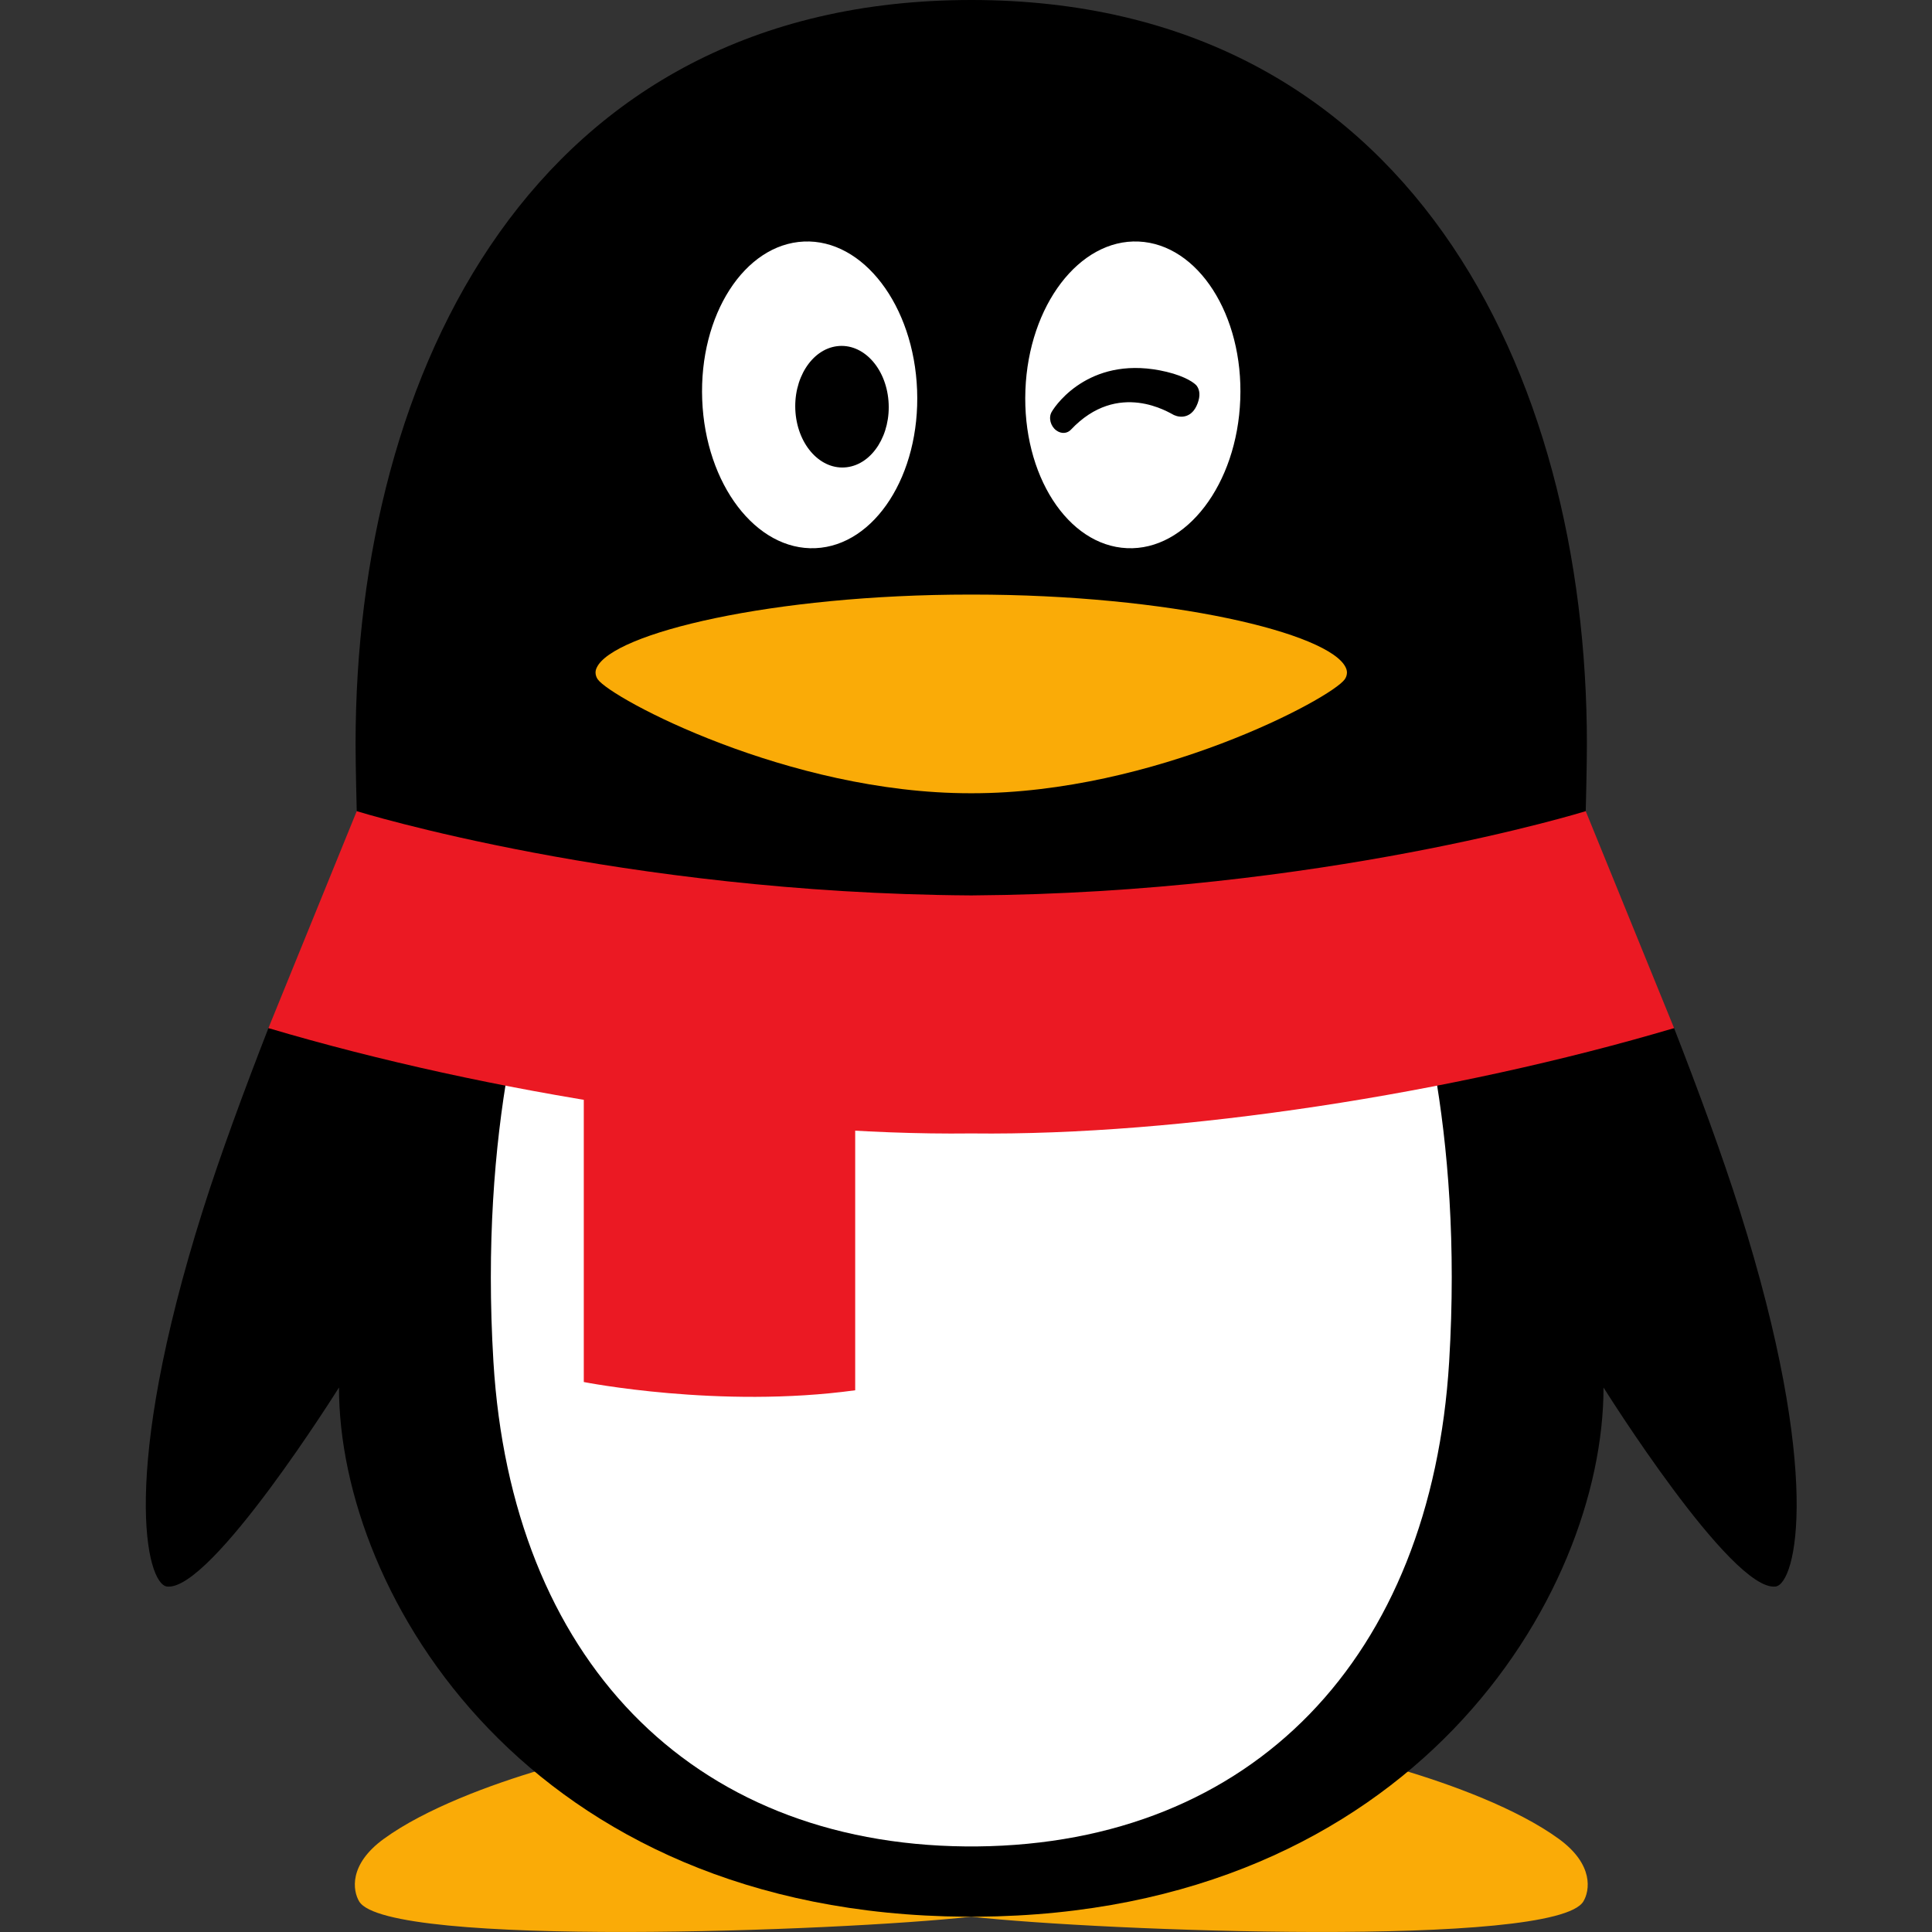 <svg width="48" height="48" viewBox="0 0 48 48" fill="none" xmlns="http://www.w3.org/2000/svg">
<rect x="0" y="0" width="48" height="48" fill="#333333" stroke="none"/>
<path d="M24.131 47.449C19.883 47.449 15.983 46.049 13.472 43.959C12.197 44.334 10.566 44.937 9.537 45.685C8.656 46.325 8.766 46.978 8.924 47.241C9.621 48.398 20.881 47.98 24.131 47.62V47.449ZM24.131 47.449C28.38 47.449 32.28 46.049 34.791 43.959C36.065 44.334 37.697 44.937 38.726 45.685C39.607 46.325 39.497 46.978 39.338 47.241C38.641 48.398 27.382 47.98 24.131 47.62V47.449Z" fill="#FAAB07"/>
<path d="M24.156 22.39C31.172 22.343 36.795 21.007 38.7 20.494C39.154 20.372 39.397 20.153 39.397 20.153C39.399 20.09 39.426 19.029 39.426 18.482C39.426 9.263 35.004 0 24.13 0C13.256 0 8.834 9.263 8.834 18.481C8.834 19.029 8.861 20.09 8.863 20.152C8.863 20.152 9.061 20.358 9.423 20.457C11.182 20.939 16.911 22.342 24.104 22.39H24.156ZM43.221 30.069C42.786 28.692 42.193 27.086 41.592 25.543C41.592 25.543 41.246 25.501 41.071 25.551C35.677 27.093 29.138 28.076 24.156 28.017H24.104C19.15 28.075 12.656 27.104 7.28 25.577C7.074 25.518 6.669 25.543 6.669 25.543C6.068 27.086 5.474 28.692 5.039 30.069C2.965 36.638 3.637 39.356 4.149 39.417C5.247 39.547 8.422 34.472 8.422 34.472C8.422 39.629 13.153 47.547 23.987 47.62H24.274C35.108 47.547 39.839 39.629 39.839 34.472C39.839 34.472 43.014 39.547 44.112 39.417C44.623 39.356 45.295 36.638 43.221 30.069Z" fill="black"/>
<path d="M20.261 13.619C18.786 13.685 17.526 12.031 17.446 9.928C17.366 7.825 18.497 6.067 19.972 6.001C21.445 5.936 22.705 7.589 22.785 9.692C22.866 11.796 21.735 13.554 20.261 13.619ZM30.814 9.928C30.735 12.031 29.475 13.685 28 13.619C26.525 13.554 25.395 11.796 25.476 9.692C25.556 7.589 26.816 5.936 28.289 6.001C29.765 6.067 30.895 7.825 30.814 9.928Z" fill="white"/>
<path d="M33.436 16.588C33.042 15.729 29.072 14.772 24.157 14.772H24.104C19.189 14.772 15.219 15.729 14.825 16.589C14.806 16.627 14.796 16.669 14.796 16.711C14.797 16.77 14.816 16.828 14.85 16.877C15.182 17.352 19.591 19.708 24.104 19.708H24.157C28.67 19.708 33.078 17.353 33.41 16.877C33.445 16.828 33.464 16.77 33.465 16.71C33.464 16.668 33.455 16.627 33.436 16.589" fill="#FAAB07"/>
<path d="M22.074 9.959C22.141 10.79 21.678 11.528 21.041 11.608C20.403 11.689 19.832 11.081 19.764 10.251C19.697 9.419 20.16 8.681 20.796 8.601C21.435 8.52 22.007 9.128 22.074 9.959V9.959ZM26.127 10.237C26.257 10.007 27.145 8.798 28.983 9.238C29.466 9.354 29.69 9.524 29.737 9.591C29.806 9.69 29.826 9.831 29.755 10.02C29.615 10.396 29.327 10.385 29.167 10.312C29.064 10.265 27.783 9.425 26.604 10.678C26.522 10.764 26.377 10.793 26.24 10.691C26.102 10.588 26.045 10.381 26.127 10.237Z" fill="black"/>
<path d="M24.156 27.715H24.104C20.716 27.755 16.608 27.313 12.629 26.541C12.289 28.482 12.083 30.922 12.259 33.831C12.705 41.185 17.143 45.807 23.992 45.874H24.27C31.12 45.807 35.557 41.185 36.004 33.831C36.18 30.921 35.975 28.482 35.634 26.541C31.655 27.313 27.546 27.755 24.157 27.715" fill="white"/>
<path d="M14.504 27.099V34.336C14.504 34.336 17.873 35.004 21.247 34.541V27.866C19.11 27.747 16.804 27.482 14.504 27.099Z" fill="#EB1923"/>
<path d="M39.397 20.153C39.397 20.153 32.845 22.188 24.156 22.246H24.104C15.43 22.189 8.886 20.159 8.863 20.153L6.669 25.543C12.158 27.172 18.96 28.221 24.104 28.16H24.156C29.3 28.221 36.102 27.172 41.592 25.543L39.397 20.153Z" fill="#EB1923"/>
</svg>
